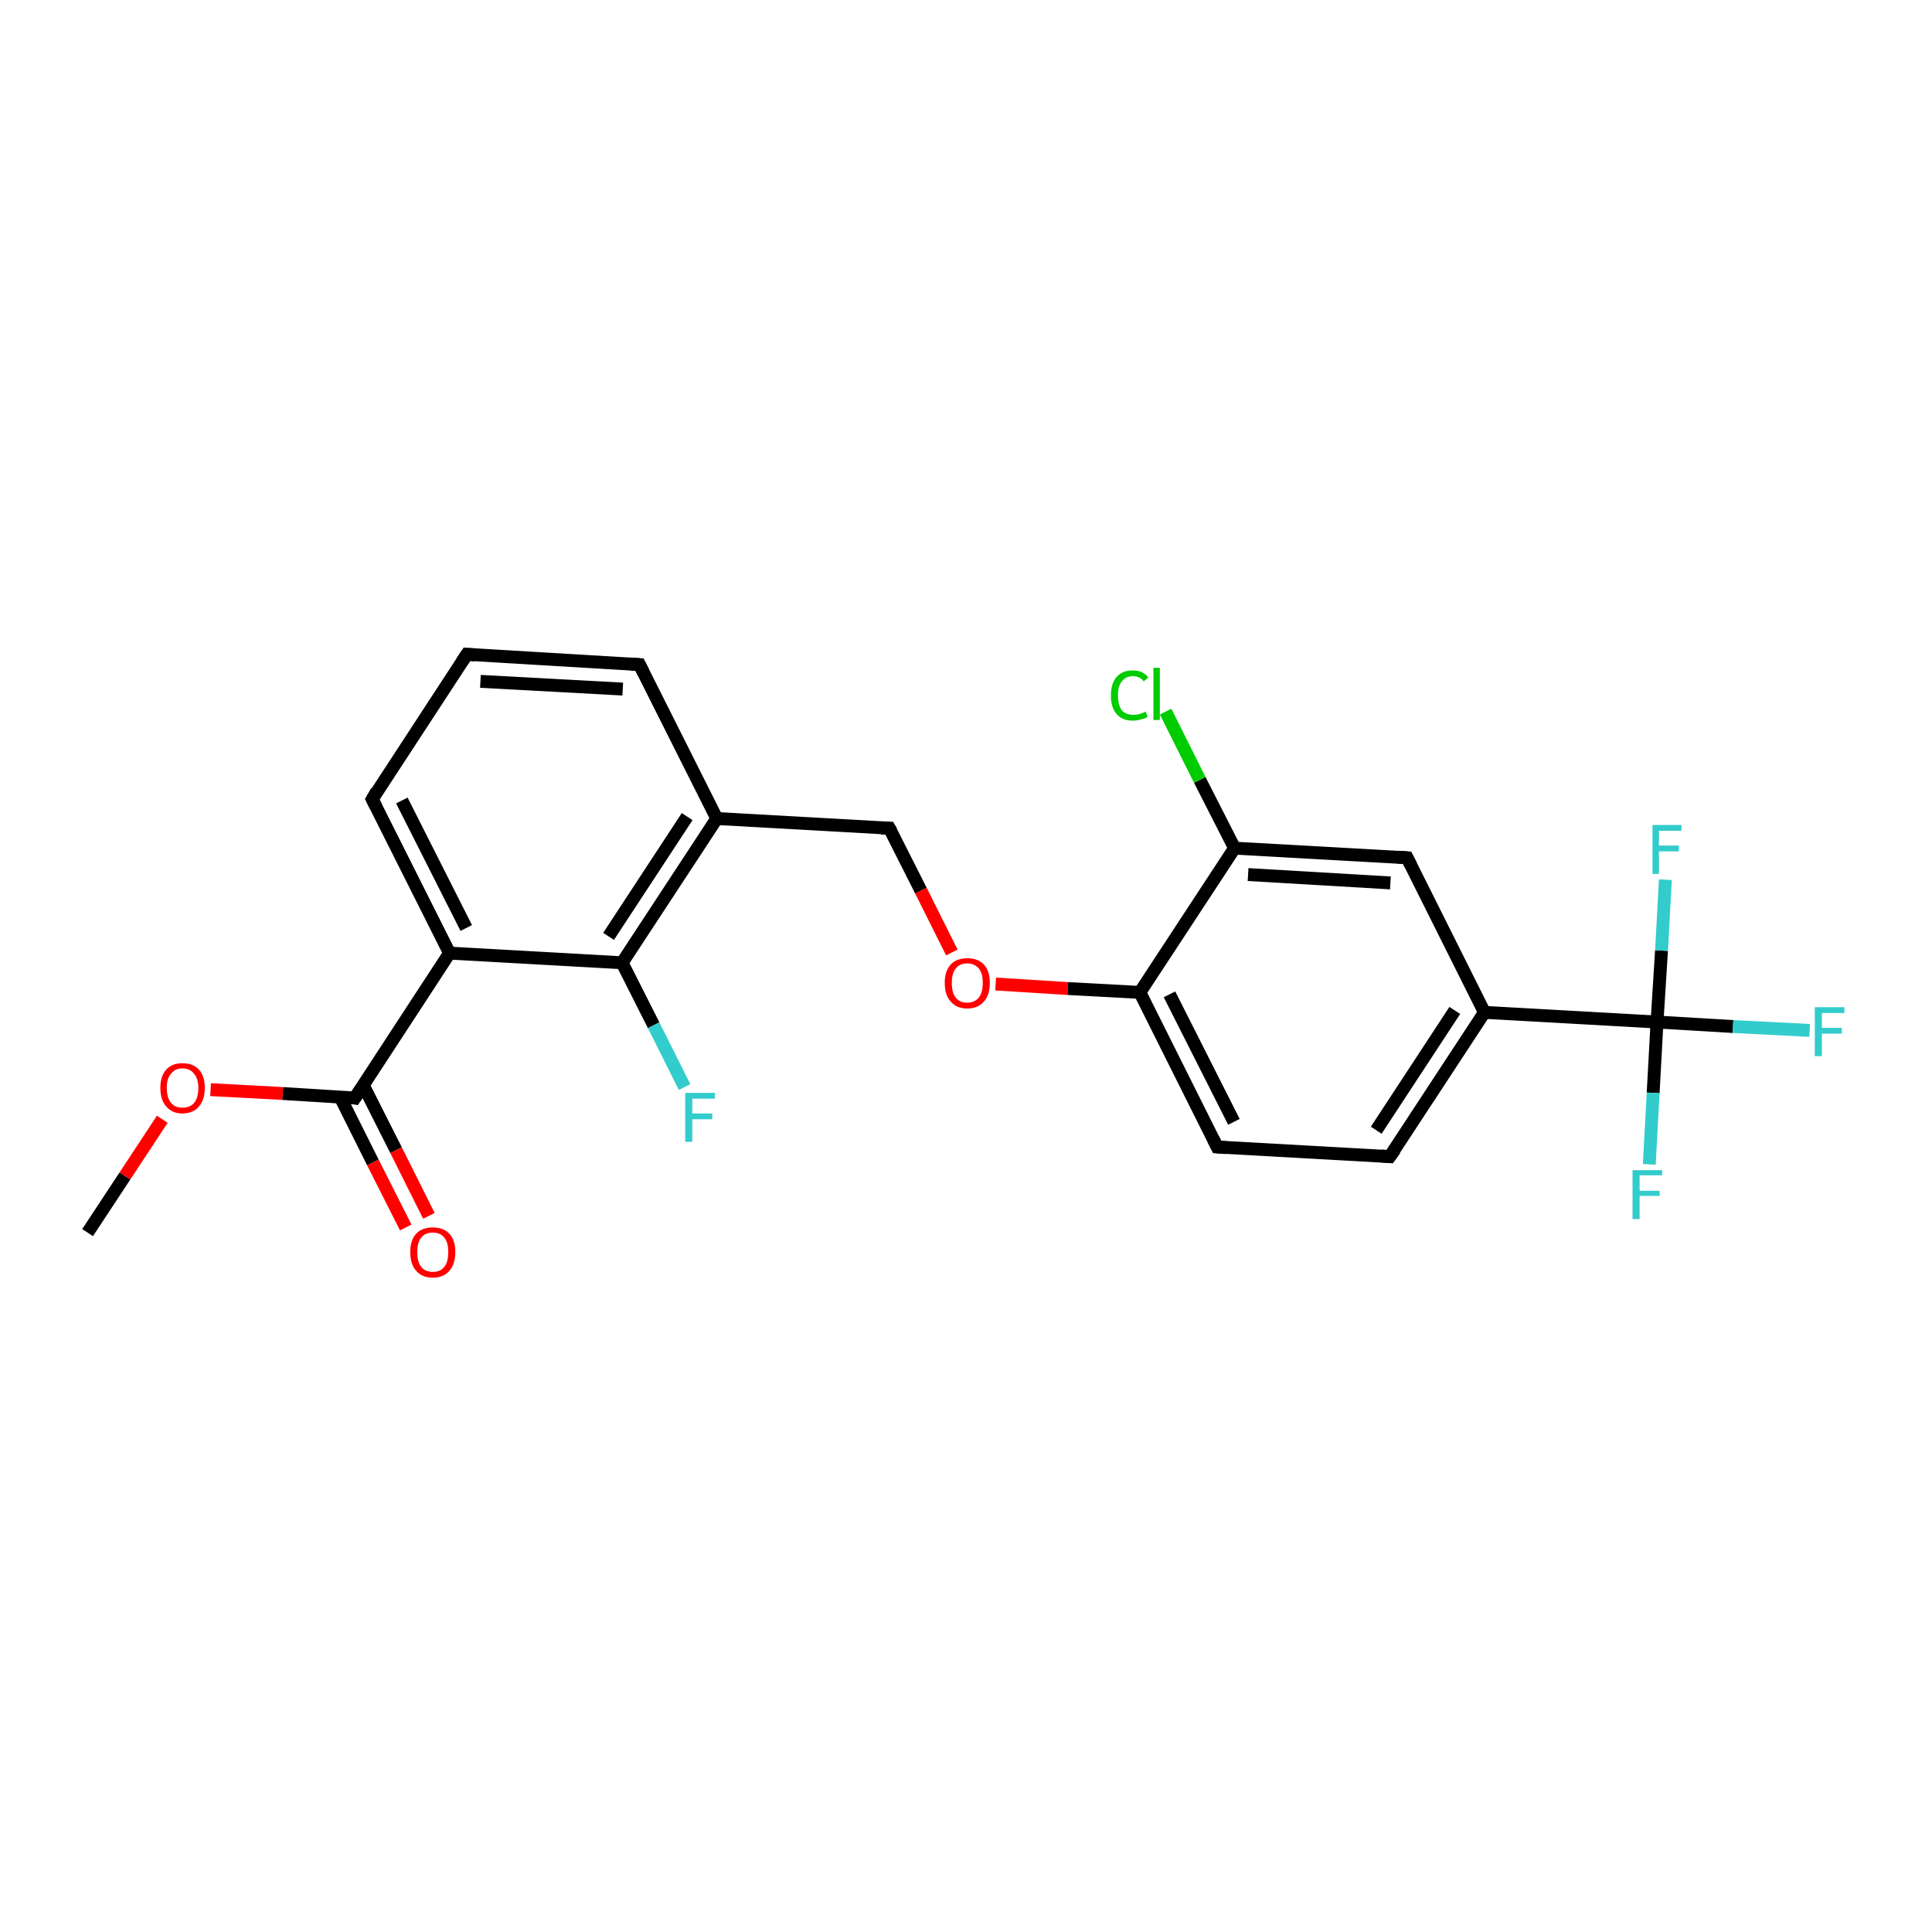 <?xml version='1.0' encoding='iso-8859-1'?>
<svg version='1.1' baseProfile='full'
              xmlns='http://www.w3.org/2000/svg'
                      xmlns:rdkit='http://www.rdkit.org/xml'
                      xmlns:xlink='http://www.w3.org/1999/xlink'
                  xml:space='preserve'
width='300px' height='300px' viewBox='0 0 300 300'>
<!-- END OF HEADER -->
<rect style='opacity:1.0;fill:#FFFFFF;stroke:none' width='300.0' height='300.0' x='0.0' y='0.0'> </rect>
<path class='bond-0 atom-0 atom-1' d='M 13.6,191.4 L 19.4,182.6' style='fill:none;fill-rule:evenodd;stroke:#000000;stroke-width:2.0px;stroke-linecap:butt;stroke-linejoin:miter;stroke-opacity:1' />
<path class='bond-0 atom-0 atom-1' d='M 19.4,182.6 L 25.2,173.8' style='fill:none;fill-rule:evenodd;stroke:#FF0000;stroke-width:2.0px;stroke-linecap:butt;stroke-linejoin:miter;stroke-opacity:1' />
<path class='bond-1 atom-1 atom-2' d='M 32.7,169.2 L 43.9,169.8' style='fill:none;fill-rule:evenodd;stroke:#FF0000;stroke-width:2.0px;stroke-linecap:butt;stroke-linejoin:miter;stroke-opacity:1' />
<path class='bond-1 atom-1 atom-2' d='M 43.9,169.8 L 55.1,170.5' style='fill:none;fill-rule:evenodd;stroke:#000000;stroke-width:2.0px;stroke-linecap:butt;stroke-linejoin:miter;stroke-opacity:1' />
<path class='bond-2 atom-2 atom-3' d='M 52.8,170.3 L 57.9,180.5' style='fill:none;fill-rule:evenodd;stroke:#000000;stroke-width:2.0px;stroke-linecap:butt;stroke-linejoin:miter;stroke-opacity:1' />
<path class='bond-2 atom-2 atom-3' d='M 57.9,180.5 L 63.0,190.6' style='fill:none;fill-rule:evenodd;stroke:#FF0000;stroke-width:2.0px;stroke-linecap:butt;stroke-linejoin:miter;stroke-opacity:1' />
<path class='bond-2 atom-2 atom-3' d='M 56.4,168.5 L 61.5,178.6' style='fill:none;fill-rule:evenodd;stroke:#000000;stroke-width:2.0px;stroke-linecap:butt;stroke-linejoin:miter;stroke-opacity:1' />
<path class='bond-2 atom-2 atom-3' d='M 61.5,178.6 L 66.6,188.8' style='fill:none;fill-rule:evenodd;stroke:#FF0000;stroke-width:2.0px;stroke-linecap:butt;stroke-linejoin:miter;stroke-opacity:1' />
<path class='bond-3 atom-2 atom-4' d='M 55.1,170.5 L 69.8,148.0' style='fill:none;fill-rule:evenodd;stroke:#000000;stroke-width:2.0px;stroke-linecap:butt;stroke-linejoin:miter;stroke-opacity:1' />
<path class='bond-4 atom-4 atom-5' d='M 69.8,148.0 L 57.8,124.1' style='fill:none;fill-rule:evenodd;stroke:#000000;stroke-width:2.0px;stroke-linecap:butt;stroke-linejoin:miter;stroke-opacity:1' />
<path class='bond-4 atom-4 atom-5' d='M 72.4,144.1 L 62.4,124.3' style='fill:none;fill-rule:evenodd;stroke:#000000;stroke-width:2.0px;stroke-linecap:butt;stroke-linejoin:miter;stroke-opacity:1' />
<path class='bond-5 atom-5 atom-6' d='M 57.8,124.1 L 72.5,101.6' style='fill:none;fill-rule:evenodd;stroke:#000000;stroke-width:2.0px;stroke-linecap:butt;stroke-linejoin:miter;stroke-opacity:1' />
<path class='bond-6 atom-6 atom-7' d='M 72.5,101.6 L 99.3,103.2' style='fill:none;fill-rule:evenodd;stroke:#000000;stroke-width:2.0px;stroke-linecap:butt;stroke-linejoin:miter;stroke-opacity:1' />
<path class='bond-6 atom-6 atom-7' d='M 74.6,105.8 L 96.7,107.0' style='fill:none;fill-rule:evenodd;stroke:#000000;stroke-width:2.0px;stroke-linecap:butt;stroke-linejoin:miter;stroke-opacity:1' />
<path class='bond-7 atom-7 atom-8' d='M 99.3,103.2 L 111.3,127.1' style='fill:none;fill-rule:evenodd;stroke:#000000;stroke-width:2.0px;stroke-linecap:butt;stroke-linejoin:miter;stroke-opacity:1' />
<path class='bond-8 atom-8 atom-9' d='M 111.3,127.1 L 138.1,128.6' style='fill:none;fill-rule:evenodd;stroke:#000000;stroke-width:2.0px;stroke-linecap:butt;stroke-linejoin:miter;stroke-opacity:1' />
<path class='bond-9 atom-9 atom-10' d='M 138.1,128.6 L 143.0,138.3' style='fill:none;fill-rule:evenodd;stroke:#000000;stroke-width:2.0px;stroke-linecap:butt;stroke-linejoin:miter;stroke-opacity:1' />
<path class='bond-9 atom-9 atom-10' d='M 143.0,138.3 L 147.8,147.9' style='fill:none;fill-rule:evenodd;stroke:#FF0000;stroke-width:2.0px;stroke-linecap:butt;stroke-linejoin:miter;stroke-opacity:1' />
<path class='bond-10 atom-10 atom-11' d='M 154.6,152.8 L 165.8,153.5' style='fill:none;fill-rule:evenodd;stroke:#FF0000;stroke-width:2.0px;stroke-linecap:butt;stroke-linejoin:miter;stroke-opacity:1' />
<path class='bond-10 atom-10 atom-11' d='M 165.8,153.5 L 177.0,154.1' style='fill:none;fill-rule:evenodd;stroke:#000000;stroke-width:2.0px;stroke-linecap:butt;stroke-linejoin:miter;stroke-opacity:1' />
<path class='bond-11 atom-11 atom-12' d='M 177.0,154.1 L 189.0,178.1' style='fill:none;fill-rule:evenodd;stroke:#000000;stroke-width:2.0px;stroke-linecap:butt;stroke-linejoin:miter;stroke-opacity:1' />
<path class='bond-11 atom-11 atom-12' d='M 181.6,154.4 L 191.6,174.2' style='fill:none;fill-rule:evenodd;stroke:#000000;stroke-width:2.0px;stroke-linecap:butt;stroke-linejoin:miter;stroke-opacity:1' />
<path class='bond-12 atom-12 atom-13' d='M 189.0,178.1 L 215.8,179.6' style='fill:none;fill-rule:evenodd;stroke:#000000;stroke-width:2.0px;stroke-linecap:butt;stroke-linejoin:miter;stroke-opacity:1' />
<path class='bond-13 atom-13 atom-14' d='M 215.8,179.6 L 230.5,157.2' style='fill:none;fill-rule:evenodd;stroke:#000000;stroke-width:2.0px;stroke-linecap:butt;stroke-linejoin:miter;stroke-opacity:1' />
<path class='bond-13 atom-13 atom-14' d='M 213.7,175.5 L 225.9,156.9' style='fill:none;fill-rule:evenodd;stroke:#000000;stroke-width:2.0px;stroke-linecap:butt;stroke-linejoin:miter;stroke-opacity:1' />
<path class='bond-14 atom-14 atom-15' d='M 230.5,157.2 L 257.3,158.7' style='fill:none;fill-rule:evenodd;stroke:#000000;stroke-width:2.0px;stroke-linecap:butt;stroke-linejoin:miter;stroke-opacity:1' />
<path class='bond-15 atom-15 atom-16' d='M 257.3,158.7 L 269.1,159.4' style='fill:none;fill-rule:evenodd;stroke:#000000;stroke-width:2.0px;stroke-linecap:butt;stroke-linejoin:miter;stroke-opacity:1' />
<path class='bond-15 atom-15 atom-16' d='M 269.1,159.4 L 281.0,160.0' style='fill:none;fill-rule:evenodd;stroke:#33CCCC;stroke-width:2.0px;stroke-linecap:butt;stroke-linejoin:miter;stroke-opacity:1' />
<path class='bond-16 atom-15 atom-17' d='M 257.3,158.7 L 256.7,169.7' style='fill:none;fill-rule:evenodd;stroke:#000000;stroke-width:2.0px;stroke-linecap:butt;stroke-linejoin:miter;stroke-opacity:1' />
<path class='bond-16 atom-15 atom-17' d='M 256.7,169.7 L 256.1,180.8' style='fill:none;fill-rule:evenodd;stroke:#33CCCC;stroke-width:2.0px;stroke-linecap:butt;stroke-linejoin:miter;stroke-opacity:1' />
<path class='bond-17 atom-15 atom-18' d='M 257.3,158.7 L 258.0,147.6' style='fill:none;fill-rule:evenodd;stroke:#000000;stroke-width:2.0px;stroke-linecap:butt;stroke-linejoin:miter;stroke-opacity:1' />
<path class='bond-17 atom-15 atom-18' d='M 258.0,147.6 L 258.6,136.6' style='fill:none;fill-rule:evenodd;stroke:#33CCCC;stroke-width:2.0px;stroke-linecap:butt;stroke-linejoin:miter;stroke-opacity:1' />
<path class='bond-18 atom-14 atom-19' d='M 230.5,157.2 L 218.5,133.2' style='fill:none;fill-rule:evenodd;stroke:#000000;stroke-width:2.0px;stroke-linecap:butt;stroke-linejoin:miter;stroke-opacity:1' />
<path class='bond-19 atom-19 atom-20' d='M 218.5,133.2 L 191.7,131.7' style='fill:none;fill-rule:evenodd;stroke:#000000;stroke-width:2.0px;stroke-linecap:butt;stroke-linejoin:miter;stroke-opacity:1' />
<path class='bond-19 atom-19 atom-20' d='M 215.9,137.1 L 193.8,135.8' style='fill:none;fill-rule:evenodd;stroke:#000000;stroke-width:2.0px;stroke-linecap:butt;stroke-linejoin:miter;stroke-opacity:1' />
<path class='bond-20 atom-20 atom-21' d='M 191.7,131.7 L 186.3,121.1' style='fill:none;fill-rule:evenodd;stroke:#000000;stroke-width:2.0px;stroke-linecap:butt;stroke-linejoin:miter;stroke-opacity:1' />
<path class='bond-20 atom-20 atom-21' d='M 186.3,121.1 L 181.0,110.5' style='fill:none;fill-rule:evenodd;stroke:#00CC00;stroke-width:2.0px;stroke-linecap:butt;stroke-linejoin:miter;stroke-opacity:1' />
<path class='bond-21 atom-8 atom-22' d='M 111.3,127.1 L 96.6,149.5' style='fill:none;fill-rule:evenodd;stroke:#000000;stroke-width:2.0px;stroke-linecap:butt;stroke-linejoin:miter;stroke-opacity:1' />
<path class='bond-21 atom-8 atom-22' d='M 106.7,126.8 L 94.5,145.4' style='fill:none;fill-rule:evenodd;stroke:#000000;stroke-width:2.0px;stroke-linecap:butt;stroke-linejoin:miter;stroke-opacity:1' />
<path class='bond-22 atom-22 atom-23' d='M 96.6,149.5 L 101.5,159.2' style='fill:none;fill-rule:evenodd;stroke:#000000;stroke-width:2.0px;stroke-linecap:butt;stroke-linejoin:miter;stroke-opacity:1' />
<path class='bond-22 atom-22 atom-23' d='M 101.5,159.2 L 106.3,168.8' style='fill:none;fill-rule:evenodd;stroke:#33CCCC;stroke-width:2.0px;stroke-linecap:butt;stroke-linejoin:miter;stroke-opacity:1' />
<path class='bond-23 atom-22 atom-4' d='M 96.6,149.5 L 69.8,148.0' style='fill:none;fill-rule:evenodd;stroke:#000000;stroke-width:2.0px;stroke-linecap:butt;stroke-linejoin:miter;stroke-opacity:1' />
<path class='bond-24 atom-20 atom-11' d='M 191.7,131.7 L 177.0,154.1' style='fill:none;fill-rule:evenodd;stroke:#000000;stroke-width:2.0px;stroke-linecap:butt;stroke-linejoin:miter;stroke-opacity:1' />
<path d='M 54.6,170.4 L 55.1,170.5 L 55.9,169.3' style='fill:none;stroke:#000000;stroke-width:2.0px;stroke-linecap:butt;stroke-linejoin:miter;stroke-opacity:1;' />
<path d='M 58.4,125.3 L 57.8,124.1 L 58.5,122.9' style='fill:none;stroke:#000000;stroke-width:2.0px;stroke-linecap:butt;stroke-linejoin:miter;stroke-opacity:1;' />
<path d='M 71.7,102.8 L 72.5,101.6 L 73.8,101.7' style='fill:none;stroke:#000000;stroke-width:2.0px;stroke-linecap:butt;stroke-linejoin:miter;stroke-opacity:1;' />
<path d='M 97.9,103.1 L 99.3,103.2 L 99.9,104.4' style='fill:none;stroke:#000000;stroke-width:2.0px;stroke-linecap:butt;stroke-linejoin:miter;stroke-opacity:1;' />
<path d='M 136.8,128.6 L 138.1,128.6 L 138.4,129.1' style='fill:none;stroke:#000000;stroke-width:2.0px;stroke-linecap:butt;stroke-linejoin:miter;stroke-opacity:1;' />
<path d='M 188.4,176.9 L 189.0,178.1 L 190.4,178.2' style='fill:none;stroke:#000000;stroke-width:2.0px;stroke-linecap:butt;stroke-linejoin:miter;stroke-opacity:1;' />
<path d='M 214.5,179.5 L 215.8,179.6 L 216.6,178.5' style='fill:none;stroke:#000000;stroke-width:2.0px;stroke-linecap:butt;stroke-linejoin:miter;stroke-opacity:1;' />
<path d='M 219.1,134.4 L 218.5,133.2 L 217.1,133.1' style='fill:none;stroke:#000000;stroke-width:2.0px;stroke-linecap:butt;stroke-linejoin:miter;stroke-opacity:1;' />
<path class='atom-1' d='M 24.9 168.9
Q 24.9 167.1, 25.8 166.1
Q 26.7 165.1, 28.3 165.1
Q 30.0 165.1, 30.9 166.1
Q 31.8 167.1, 31.8 168.9
Q 31.8 170.8, 30.9 171.8
Q 30.0 172.9, 28.3 172.9
Q 26.7 172.9, 25.8 171.8
Q 24.9 170.8, 24.9 168.9
M 28.3 172.0
Q 29.5 172.0, 30.1 171.3
Q 30.8 170.5, 30.8 168.9
Q 30.8 167.5, 30.1 166.7
Q 29.5 165.9, 28.3 165.9
Q 27.2 165.9, 26.6 166.7
Q 25.9 167.4, 25.9 168.9
Q 25.9 170.5, 26.6 171.3
Q 27.2 172.0, 28.3 172.0
' fill='#FF0000'/>
<path class='atom-3' d='M 63.7 194.4
Q 63.7 192.6, 64.6 191.6
Q 65.5 190.6, 67.2 190.6
Q 68.9 190.6, 69.8 191.6
Q 70.7 192.6, 70.7 194.4
Q 70.7 196.3, 69.8 197.3
Q 68.9 198.4, 67.2 198.4
Q 65.5 198.4, 64.6 197.3
Q 63.7 196.3, 63.7 194.4
M 67.2 197.5
Q 68.4 197.5, 69.0 196.7
Q 69.6 196.0, 69.6 194.4
Q 69.6 192.9, 69.0 192.2
Q 68.4 191.4, 67.2 191.4
Q 66.0 191.4, 65.4 192.2
Q 64.8 192.9, 64.8 194.4
Q 64.8 196.0, 65.4 196.7
Q 66.0 197.5, 67.2 197.5
' fill='#FF0000'/>
<path class='atom-10' d='M 146.7 152.6
Q 146.7 150.8, 147.6 149.8
Q 148.5 148.8, 150.2 148.8
Q 151.9 148.8, 152.8 149.8
Q 153.7 150.8, 153.7 152.6
Q 153.7 154.5, 152.8 155.5
Q 151.9 156.6, 150.2 156.6
Q 148.5 156.6, 147.6 155.5
Q 146.7 154.5, 146.7 152.6
M 150.2 155.7
Q 151.3 155.7, 152.0 154.9
Q 152.6 154.1, 152.6 152.6
Q 152.6 151.1, 152.0 150.4
Q 151.3 149.6, 150.2 149.6
Q 149.0 149.6, 148.4 150.4
Q 147.8 151.1, 147.8 152.6
Q 147.8 154.2, 148.4 154.9
Q 149.0 155.7, 150.2 155.7
' fill='#FF0000'/>
<path class='atom-16' d='M 281.8 156.4
L 286.4 156.4
L 286.4 157.3
L 282.9 157.3
L 282.9 159.6
L 286.0 159.6
L 286.0 160.5
L 282.9 160.5
L 282.9 164.0
L 281.8 164.0
L 281.8 156.4
' fill='#33CCCC'/>
<path class='atom-17' d='M 253.5 181.7
L 258.1 181.7
L 258.1 182.5
L 254.6 182.5
L 254.6 184.9
L 257.7 184.9
L 257.7 185.7
L 254.6 185.7
L 254.6 189.3
L 253.5 189.3
L 253.5 181.7
' fill='#33CCCC'/>
<path class='atom-18' d='M 256.6 128.1
L 261.1 128.1
L 261.1 129.0
L 257.6 129.0
L 257.6 131.3
L 260.7 131.3
L 260.7 132.2
L 257.6 132.2
L 257.6 135.7
L 256.6 135.7
L 256.6 128.1
' fill='#33CCCC'/>
<path class='atom-21' d='M 172.5 108.0
Q 172.5 106.1, 173.4 105.1
Q 174.3 104.1, 175.9 104.1
Q 177.5 104.1, 178.3 105.2
L 177.6 105.8
Q 177.0 105.0, 175.9 105.0
Q 174.8 105.0, 174.2 105.8
Q 173.6 106.5, 173.6 108.0
Q 173.6 109.5, 174.2 110.3
Q 174.8 111.0, 176.1 111.0
Q 176.9 111.0, 177.9 110.5
L 178.2 111.3
Q 177.8 111.6, 177.2 111.7
Q 176.6 111.9, 175.9 111.9
Q 174.3 111.9, 173.4 110.9
Q 172.5 109.9, 172.5 108.0
' fill='#00CC00'/>
<path class='atom-21' d='M 179.1 103.7
L 180.1 103.7
L 180.1 111.8
L 179.1 111.8
L 179.1 103.7
' fill='#00CC00'/>
<path class='atom-23' d='M 106.4 169.7
L 111.0 169.7
L 111.0 170.6
L 107.5 170.6
L 107.5 172.9
L 110.6 172.9
L 110.6 173.8
L 107.5 173.8
L 107.5 177.3
L 106.4 177.3
L 106.4 169.7
' fill='#33CCCC'/>
</svg>
